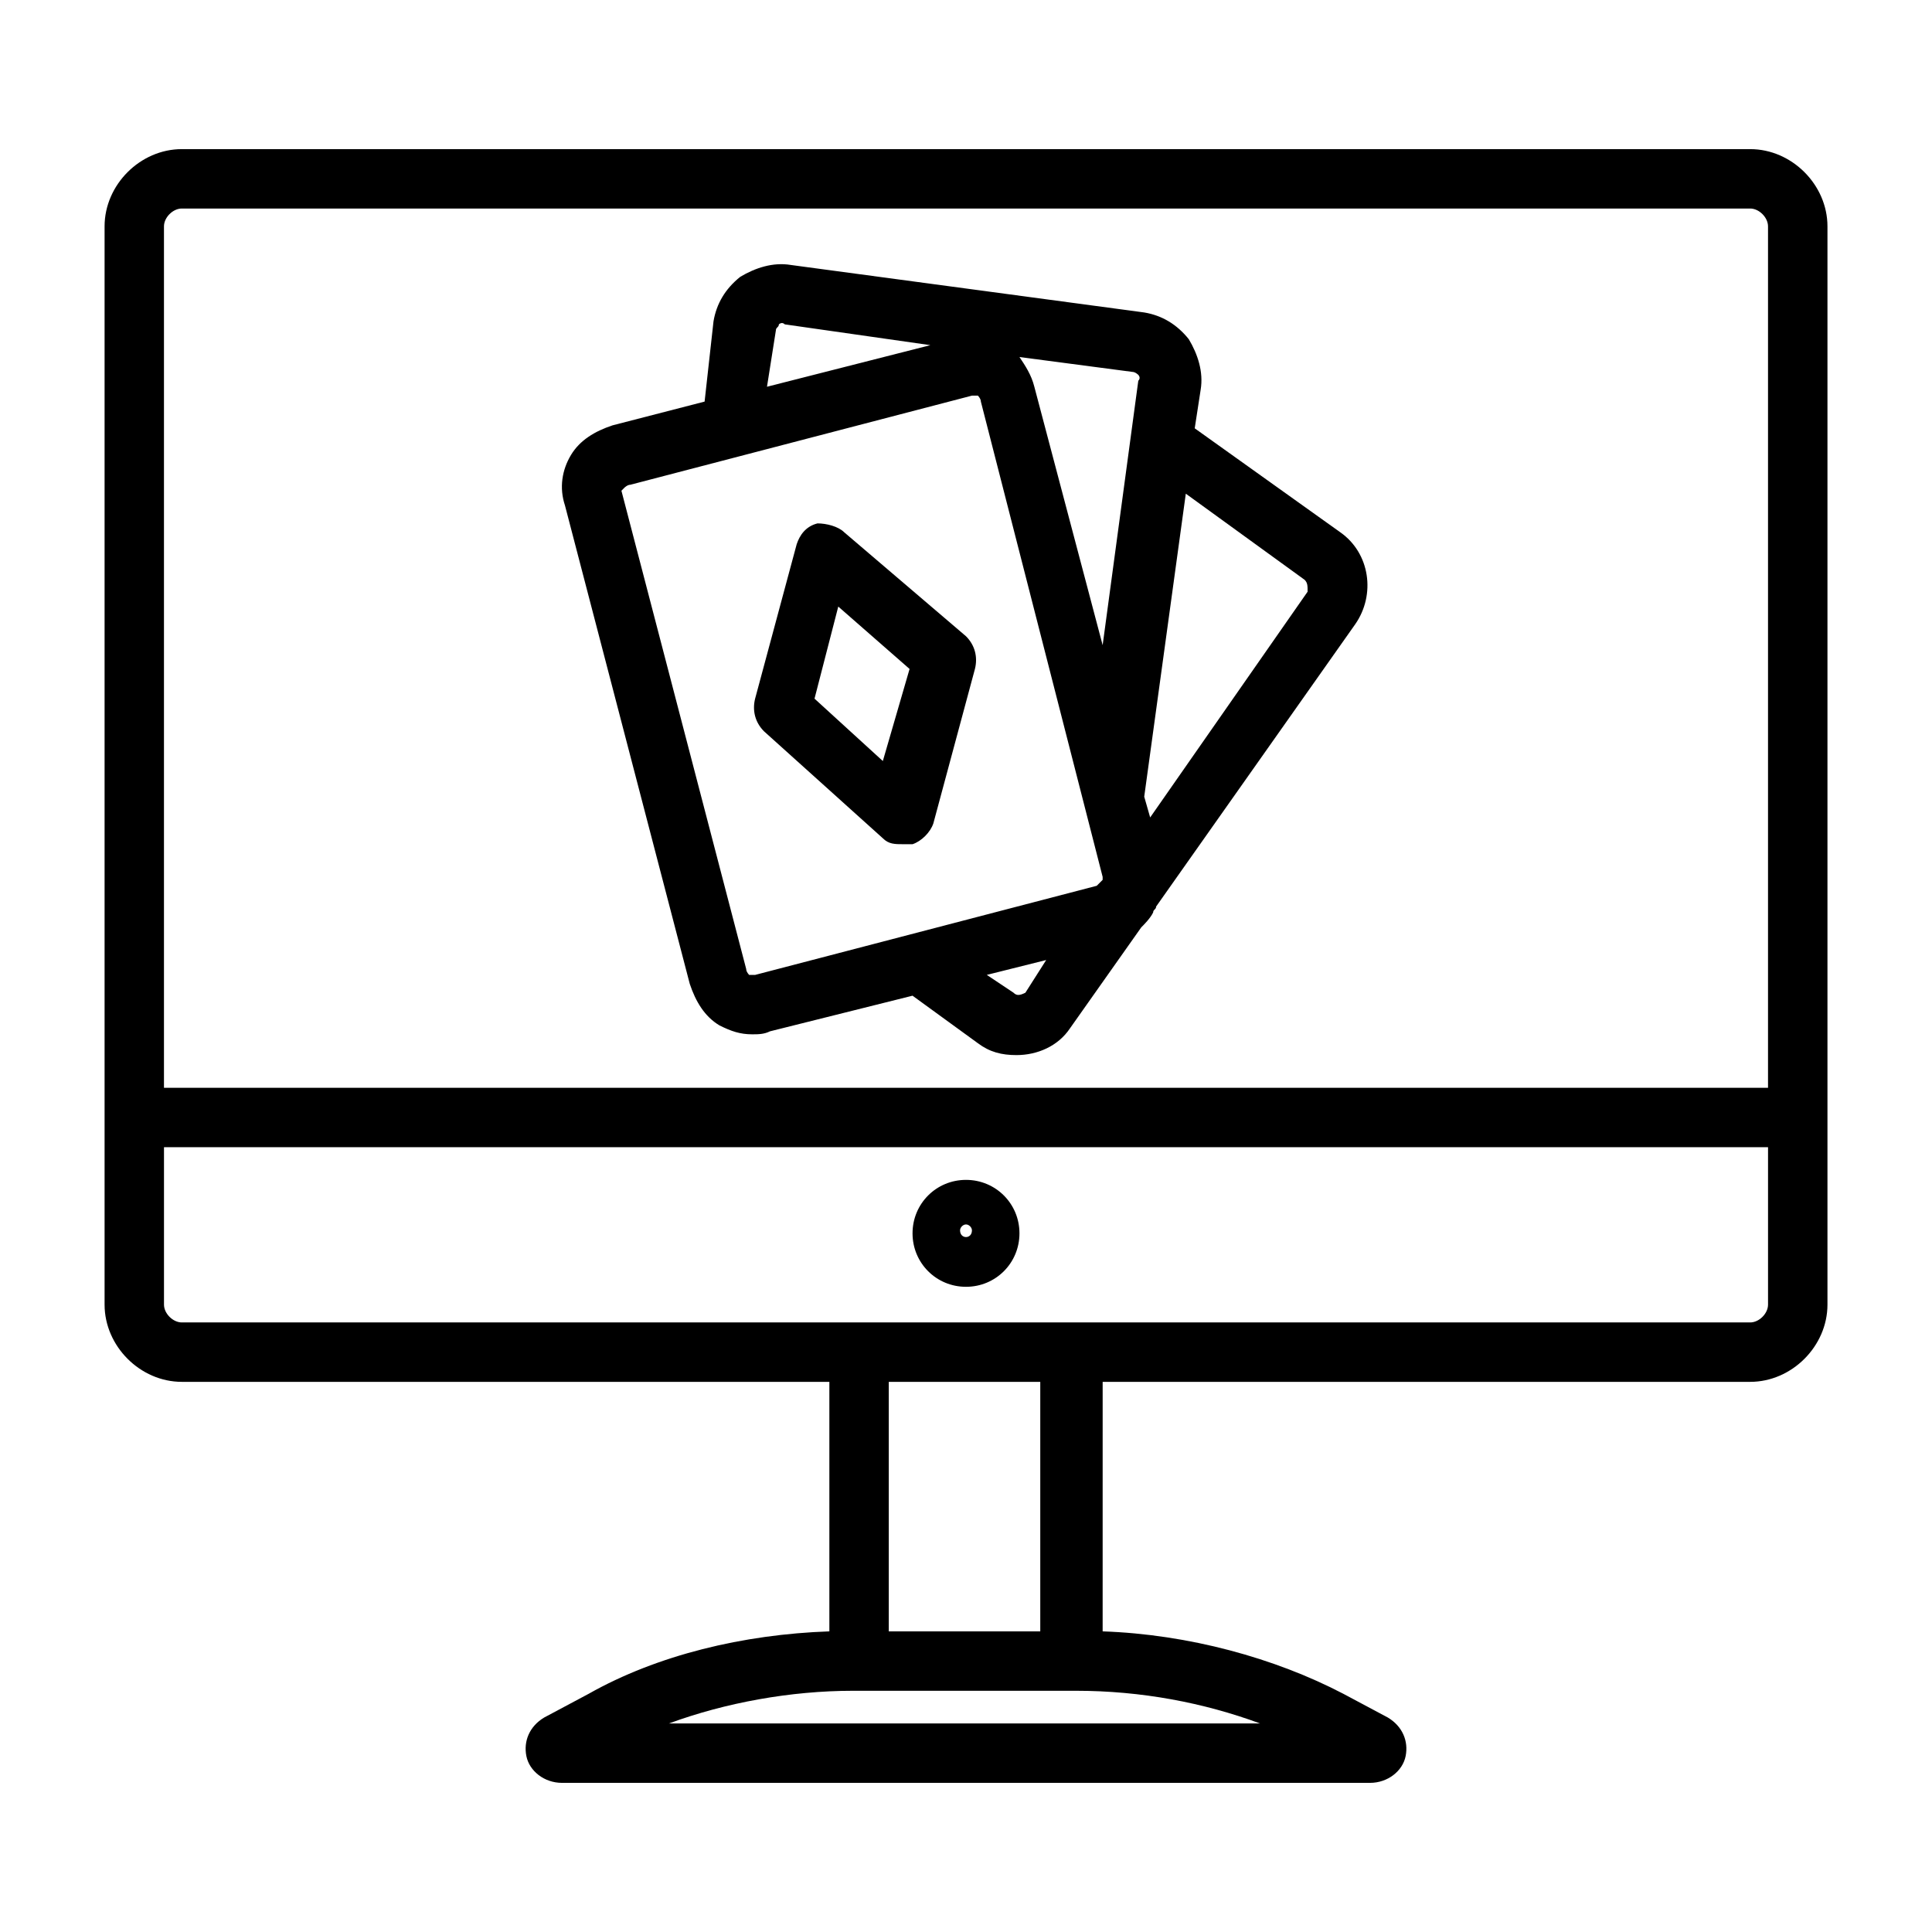 <?xml version="1.0" encoding="UTF-8"?>
<!-- Uploaded to: ICON Repo, www.svgrepo.com, Generator: ICON Repo Mixer Tools -->
<svg fill="#000000" width="800px" height="800px" version="1.1" viewBox="144 144 512 512" xmlns="http://www.w3.org/2000/svg">
 <g>
  <path d="m607.82 183.52h-415.64c-11.02 0-20.465 9.445-20.465 20.465v285.75c0 11.023 9.445 20.469 20.465 20.469h171.61v66.125c-22.828 0.789-45.656 6.297-63.762 16.531l-11.809 6.297c-3.938 2.363-5.512 6.297-4.723 10.234 0.789 3.938 4.723 7.086 9.445 7.086h214.12c4.723 0 8.66-3.148 9.445-7.086 0.789-3.938-0.789-7.871-4.723-10.234l-11.809-6.297c-18.105-9.445-40.934-15.742-63.762-16.531l0.004-66.125h171.61c11.02 0 20.469-9.445 20.469-20.469v-285.75c0-11.02-9.449-20.465-20.469-20.465zm-415.64 15.742h415.64c2.363 0 4.723 2.363 4.723 4.723v228.29h-425.09v-228.29c0-2.359 2.363-4.723 4.723-4.723zm129.1 401.47c14.957-5.512 32.273-8.66 48.805-8.66h59.039c17.32 0 33.852 3.148 48.805 8.66zm98.402-24.402h-40.148v-66.125h40.148zm188.14-81.871h-415.64c-2.359 0-4.723-2.359-4.723-4.723v-41.723h425.09v41.723c0 2.363-2.363 4.723-4.723 4.723z"/>
  <path d="m400 456.68c-7.871 0-14.168 6.297-14.168 14.168s6.297 14.168 14.168 14.168 14.168-6.297 14.168-14.168c0-7.867-6.297-14.168-14.168-14.168zm-1.574 13.383c0-0.789 0.789-1.574 1.574-1.574 0.789 0 1.574 0.789 1.574 1.574 0 2.363-3.148 2.363-3.148 0z"/>
  <path d="m326.79 404.72c1.574 4.723 3.938 8.66 7.871 11.02 3.148 1.574 5.512 2.363 8.66 2.363 1.574 0 3.148 0 4.723-0.789l37.785-9.445 17.32 12.594c3.148 2.363 6.297 3.148 10.234 3.148 5.512 0 11.02-2.363 14.168-7.086l18.895-26.766c0.789-0.789 2.363-2.363 3.148-3.938 0-0.789 0.789-0.789 0.789-1.574l52.742-74.785c5.512-7.871 3.938-18.895-3.938-24.402l-38.574-27.551 1.574-10.234c0.789-4.723-0.789-9.445-3.148-13.383-3.148-3.938-7.086-6.297-11.809-7.086l-93.676-12.59c-4.723-0.789-9.445 0.789-13.383 3.148-3.938 3.148-6.297 7.086-7.086 11.809l-2.359 21.254-24.402 6.297c-4.723 1.574-8.66 3.938-11.02 7.871-2.363 3.938-3.148 8.66-1.574 13.383zm85.805 2.359-7.086-4.723 15.742-3.938-5.512 8.66c-1.57 0.789-2.356 0.789-3.144 0zm77.145-109.42c0.789 0.789 0.789 1.574 0.789 3.148l-41.723 59.828-1.574-5.512 11.02-80.293zm-44.082-54.32s0.789 0.789 0 1.574l-9.445 70.062-18.105-68.488c-0.789-3.148-2.363-5.512-3.938-7.871l29.914 3.938c0.785 0 1.574 0.785 1.574 0.785zm-96.039-11.805c0-0.789 0.789-0.789 0.789-1.574 0 0 0.789-0.789 1.574 0l38.574 5.512-43.297 11.02zm-40.148 41.719s0.789-0.789 1.574-0.789l90.527-23.617h0.789 0.789s0.789 0.789 0.789 1.574l32.273 125.96v0.789l-1.574 1.574-90.527 23.617h-1.574s-0.789-0.789-0.789-1.574l-33.062-126.74c0-0.004 0.785-0.793 0.785-0.793z"/>
  <path d="m377.96 366.15c1.574 1.574 3.148 1.574 5.512 1.574h2.363c2.363-0.789 4.723-3.148 5.512-5.512l11.02-40.934c0.789-3.148 0-6.297-2.363-8.66l-32.273-27.551c-1.574-1.574-4.723-2.363-7.086-2.363-3.148 0.789-4.723 3.148-5.512 5.512l-11.02 40.934c-0.789 3.148 0 6.297 2.363 8.66zm-11.809-61.402 18.895 16.531-7.086 24.402-18.105-16.531z"/>
 </g>
</svg>